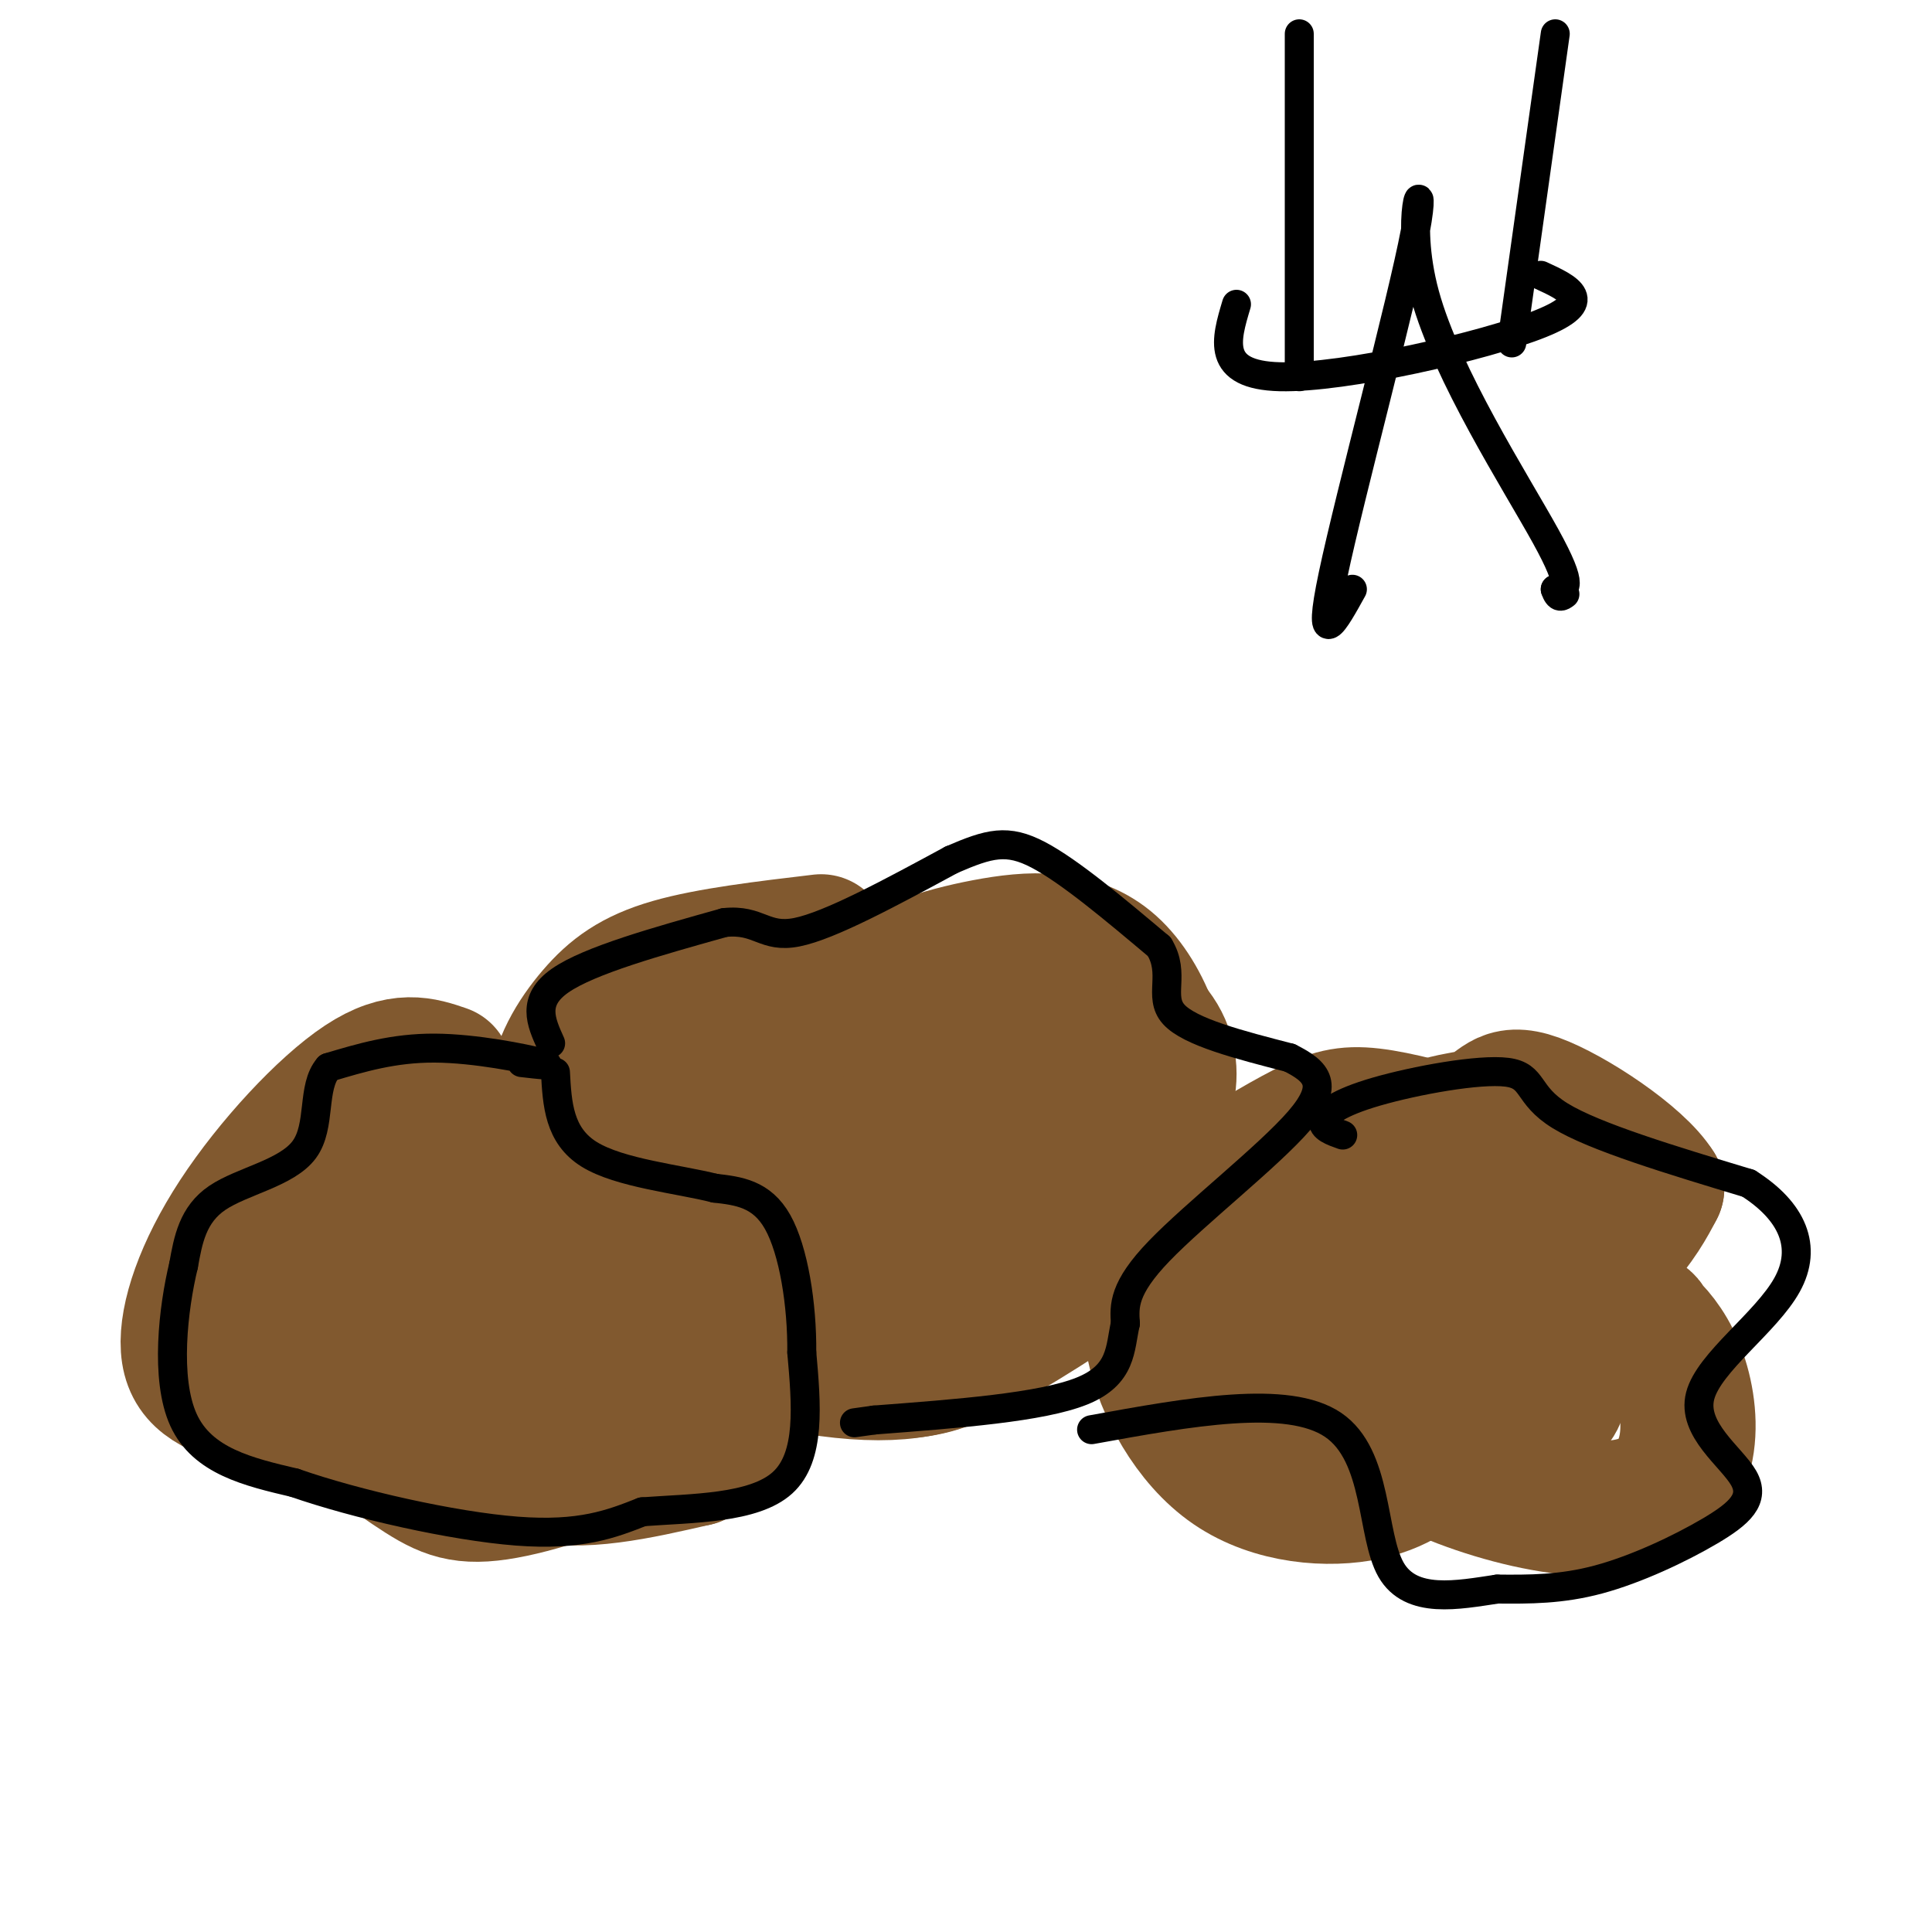<svg viewBox='0 0 400 400' version='1.1' xmlns='http://www.w3.org/2000/svg' xmlns:xlink='http://www.w3.org/1999/xlink'><g fill='none' stroke='#81592f' stroke-width='28' stroke-linecap='round' stroke-linejoin='round'><path d='M170,195c-11.561,1.369 -23.123,2.738 -31,5c-7.877,2.262 -12.071,5.418 -16,10c-3.929,4.582 -7.594,10.590 -8,17c-0.406,6.410 2.448,13.223 9,18c6.552,4.777 16.802,7.517 25,6c8.198,-1.517 14.342,-7.291 17,-11c2.658,-3.709 1.829,-5.355 1,-7'/><path d='M167,233c0.197,-2.464 0.191,-5.124 -6,-5c-6.191,0.124 -18.565,3.033 -26,11c-7.435,7.967 -9.931,20.991 -1,30c8.931,9.009 29.289,14.002 43,15c13.711,0.998 20.774,-1.998 31,-8c10.226,-6.002 23.615,-15.009 30,-20c6.385,-4.991 5.766,-5.964 1,-11c-4.766,-5.036 -13.680,-14.133 -23,-20c-9.320,-5.867 -19.048,-8.503 -30,-8c-10.952,0.503 -23.129,4.144 -30,8c-6.871,3.856 -8.435,7.928 -10,12'/><path d='M146,237c-1.477,7.111 -0.169,18.889 3,27c3.169,8.111 8.199,12.556 12,15c3.801,2.444 6.374,2.886 14,4c7.626,1.114 20.306,2.900 30,-7c9.694,-9.900 16.403,-31.486 16,-43c-0.403,-11.514 -7.919,-12.957 -14,-16c-6.081,-3.043 -10.729,-7.687 -19,-9c-8.271,-1.313 -20.167,0.703 -31,6c-10.833,5.297 -20.605,13.873 -23,20c-2.395,6.127 2.586,9.803 10,14c7.414,4.197 17.261,8.913 26,10c8.739,1.087 16.369,-1.457 24,-4'/><path d='M194,254c8.789,-4.576 18.761,-14.015 18,-22c-0.761,-7.985 -12.256,-14.515 -20,-17c-7.744,-2.485 -11.739,-0.924 -14,0c-2.261,0.924 -2.790,1.210 -6,5c-3.210,3.790 -9.102,11.083 -5,18c4.102,6.917 18.197,13.457 31,14c12.803,0.543 24.314,-4.911 30,-8c5.686,-3.089 5.548,-3.813 7,-6c1.452,-2.187 4.494,-5.837 6,-10c1.506,-4.163 1.476,-8.837 -1,-13c-2.476,-4.163 -7.397,-7.813 -14,-11c-6.603,-3.187 -14.886,-5.911 -22,-6c-7.114,-0.089 -13.057,2.455 -19,5'/><path d='M185,203c-8.150,8.314 -19.025,26.598 -14,38c5.025,11.402 25.950,15.922 37,16c11.050,0.078 12.223,-4.287 17,-9c4.777,-4.713 13.156,-9.774 15,-19c1.844,-9.226 -2.847,-22.618 -10,-29c-7.153,-6.382 -16.767,-5.754 -26,-4c-9.233,1.754 -18.083,4.635 -26,10c-7.917,5.365 -14.901,13.214 -9,22c5.901,8.786 24.686,18.510 35,19c10.314,0.490 12.157,-8.255 14,-17'/><path d='M218,230c3.575,-7.062 5.513,-16.218 0,-19c-5.513,-2.782 -18.478,0.811 -25,7c-6.522,6.189 -6.602,14.974 -2,20c4.602,5.026 13.886,6.293 19,5c5.114,-1.293 6.057,-5.147 7,-9'/><path d='M217,234c-6.833,0.333 -27.417,5.667 -48,11'/><path d='M92,222c-4.593,-1.581 -9.186,-3.163 -17,2c-7.814,5.163 -18.849,17.070 -26,28c-7.151,10.930 -10.418,20.883 -10,27c0.418,6.117 4.522,8.399 13,11c8.478,2.601 21.331,5.520 29,7c7.669,1.480 10.154,1.521 16,-2c5.846,-3.521 15.051,-10.604 17,-19c1.949,-8.396 -3.360,-18.107 -7,-23c-3.640,-4.893 -5.611,-4.970 -9,-4c-3.389,0.970 -8.194,2.985 -13,5'/><path d='M85,254c-6.425,6.179 -15.988,19.128 -16,29c-0.012,9.872 9.526,16.668 16,21c6.474,4.332 9.885,6.199 18,5c8.115,-1.199 20.935,-5.465 28,-10c7.065,-4.535 8.375,-9.340 9,-14c0.625,-4.660 0.563,-9.174 1,-12c0.437,-2.826 1.372,-3.965 -1,-7c-2.372,-3.035 -8.051,-7.965 -12,-10c-3.949,-2.035 -6.168,-1.174 -11,1c-4.832,2.174 -12.275,5.663 -16,8c-3.725,2.337 -3.730,3.523 -5,7c-1.270,3.477 -3.803,9.244 -2,16c1.803,6.756 7.944,14.502 17,17c9.056,2.498 21.028,-0.251 33,-3'/><path d='M144,302c8.726,-6.794 14.040,-22.280 12,-33c-2.040,-10.720 -11.436,-16.674 -21,-19c-9.564,-2.326 -19.297,-1.024 -27,4c-7.703,5.024 -13.378,13.768 -16,19c-2.622,5.232 -2.193,6.950 0,9c2.193,2.050 6.149,4.431 11,6c4.851,1.569 10.598,2.327 14,-4c3.402,-6.327 4.458,-19.737 2,-27c-2.458,-7.263 -8.431,-8.378 -16,-10c-7.569,-1.622 -16.734,-3.749 -23,-2c-6.266,1.749 -9.633,7.375 -13,13'/><path d='M67,258c0.374,6.775 7.808,17.212 15,22c7.192,4.788 14.143,3.927 20,1c5.857,-2.927 10.619,-7.921 10,-14c-0.619,-6.079 -6.618,-13.244 -12,-17c-5.382,-3.756 -10.145,-4.104 -15,-3c-4.855,1.104 -9.802,3.659 -13,6c-3.198,2.341 -4.648,4.470 -6,9c-1.352,4.530 -2.606,11.463 0,16c2.606,4.537 9.071,6.677 12,8c2.929,1.323 2.321,1.829 4,-1c1.679,-2.829 5.644,-8.992 7,-13c1.356,-4.008 0.102,-5.859 -3,-6c-3.102,-0.141 -8.051,1.430 -13,3'/><path d='M73,269c-1.089,2.467 2.689,7.133 7,10c4.311,2.867 9.156,3.933 14,5'/><path d='M256,246c-2.334,0.267 -4.667,0.534 -7,3c-2.333,2.466 -4.664,7.130 -7,12c-2.336,4.870 -4.676,9.944 -3,18c1.676,8.056 7.369,19.093 16,25c8.631,5.907 20.202,6.684 28,5c7.798,-1.684 11.824,-5.830 16,-9c4.176,-3.170 8.501,-5.365 9,-13c0.499,-7.635 -2.827,-20.709 -8,-30c-5.173,-9.291 -12.192,-14.797 -19,-14c-6.808,0.797 -13.404,7.899 -20,15'/><path d='M261,258c-2.353,6.430 1.764,15.003 6,20c4.236,4.997 8.592,6.416 19,0c10.408,-6.416 26.870,-20.669 31,-29c4.130,-8.331 -4.071,-10.740 -12,-13c-7.929,-2.260 -15.586,-4.372 -21,-5c-5.414,-0.628 -8.585,0.228 -14,3c-5.415,2.772 -13.075,7.459 -17,10c-3.925,2.541 -4.116,2.935 -3,6c1.116,3.065 3.539,8.799 4,12c0.461,3.201 -1.041,3.868 8,7c9.041,3.132 28.627,8.728 43,7c14.373,-1.728 23.535,-10.779 29,-17c5.465,-6.221 7.232,-9.610 9,-13'/><path d='M343,246c-3.818,-6.266 -17.862,-15.430 -25,-18c-7.138,-2.570 -7.370,1.455 -12,3c-4.630,1.545 -13.657,0.612 -17,11c-3.343,10.388 -1.003,32.098 2,42c3.003,9.902 6.669,7.996 10,8c3.331,0.004 6.326,1.918 11,2c4.674,0.082 11.026,-1.669 11,-7c-0.026,-5.331 -6.430,-14.243 -14,-18c-7.570,-3.757 -16.306,-2.359 -22,0c-5.694,2.359 -8.347,5.680 -11,9'/><path d='M276,278c-1.109,5.595 1.619,15.082 15,23c13.381,7.918 37.414,14.265 49,10c11.586,-4.265 10.724,-19.143 7,-28c-3.724,-8.857 -10.310,-11.692 -11,-12c-0.690,-0.308 4.517,1.912 5,3c0.483,1.088 -3.759,1.044 -8,1'/><path d='M333,275c-1.333,0.167 -0.667,0.083 0,0'/></g>
<g fill='none' stroke='#000000' stroke-width='6' stroke-linecap='round' stroke-linejoin='round'><path d='M108,220c3.644,0.422 7.289,0.844 4,0c-3.289,-0.844 -13.511,-2.956 -22,-3c-8.489,-0.044 -15.244,1.978 -22,4'/><path d='M68,221c-3.548,4.036 -1.417,12.125 -5,17c-3.583,4.875 -12.881,6.536 -18,10c-5.119,3.464 -6.060,8.732 -7,14'/><path d='M38,262c-2.111,8.711 -3.889,23.489 0,32c3.889,8.511 13.444,10.756 23,13'/><path d='M61,307c12.644,4.422 32.756,8.978 46,10c13.244,1.022 19.622,-1.489 26,-4'/><path d='M133,313c10.311,-0.756 23.089,-0.644 29,-6c5.911,-5.356 4.956,-16.178 4,-27'/><path d='M166,280c0.089,-9.889 -1.689,-21.111 -5,-27c-3.311,-5.889 -8.156,-6.444 -13,-7'/><path d='M148,246c-7.489,-1.889 -19.711,-3.111 -26,-7c-6.289,-3.889 -6.644,-10.444 -7,-17'/><path d='M114,216c-2.000,-4.417 -4.000,-8.833 2,-13c6.000,-4.167 20.000,-8.083 34,-12'/><path d='M150,191c7.200,-0.756 8.200,3.356 15,2c6.800,-1.356 19.400,-8.178 32,-15'/><path d='M197,178c7.867,-3.400 11.533,-4.400 18,-1c6.467,3.400 15.733,11.200 25,19'/><path d='M240,196c3.489,5.667 -0.289,10.333 3,14c3.289,3.667 13.644,6.333 24,9'/><path d='M267,219c5.810,2.905 8.333,5.667 2,13c-6.333,7.333 -21.524,19.238 -29,27c-7.476,7.762 -7.238,11.381 -7,15'/><path d='M233,274c-1.178,5.178 -0.622,10.622 -9,14c-8.378,3.378 -25.689,4.689 -43,6'/><path d='M181,294c-7.167,1.000 -3.583,0.500 0,0'/><path d='M278,235c-2.144,-0.759 -4.287,-1.518 -4,-3c0.287,-1.482 3.005,-3.686 11,-6c7.995,-2.314 21.268,-4.738 27,-4c5.732,0.738 3.923,4.640 11,9c7.077,4.360 23.038,9.180 39,14'/><path d='M362,245c9.093,5.766 12.325,13.181 8,21c-4.325,7.819 -16.209,16.043 -18,23c-1.791,6.957 6.510,12.648 9,17c2.490,4.352 -0.829,7.364 -7,11c-6.171,3.636 -15.192,7.896 -23,10c-7.808,2.104 -14.404,2.052 -21,2'/><path d='M310,329c-8.107,1.202 -17.875,3.208 -22,-4c-4.125,-7.208 -2.607,-23.631 -12,-30c-9.393,-6.369 -29.696,-2.685 -50,1'/><path d='M256,63c-2.200,7.333 -4.400,14.667 9,15c13.400,0.333 42.400,-6.333 54,-11c11.600,-4.667 5.800,-7.333 0,-10'/><path d='M280,122c-3.751,6.785 -7.502,13.569 -4,-3c3.502,-16.569 14.258,-56.493 17,-71c2.742,-14.507 -2.531,-3.598 2,13c4.531,16.598 18.866,38.885 25,50c6.134,11.115 4.067,11.057 2,11'/><path d='M322,122c0.667,2.000 1.333,1.500 2,1'/><path d='M269,78c0.000,0.000 0.000,-71.000 0,-71'/><path d='M313,71c0.000,0.000 9.000,-64.000 9,-64'/></g>
</svg>